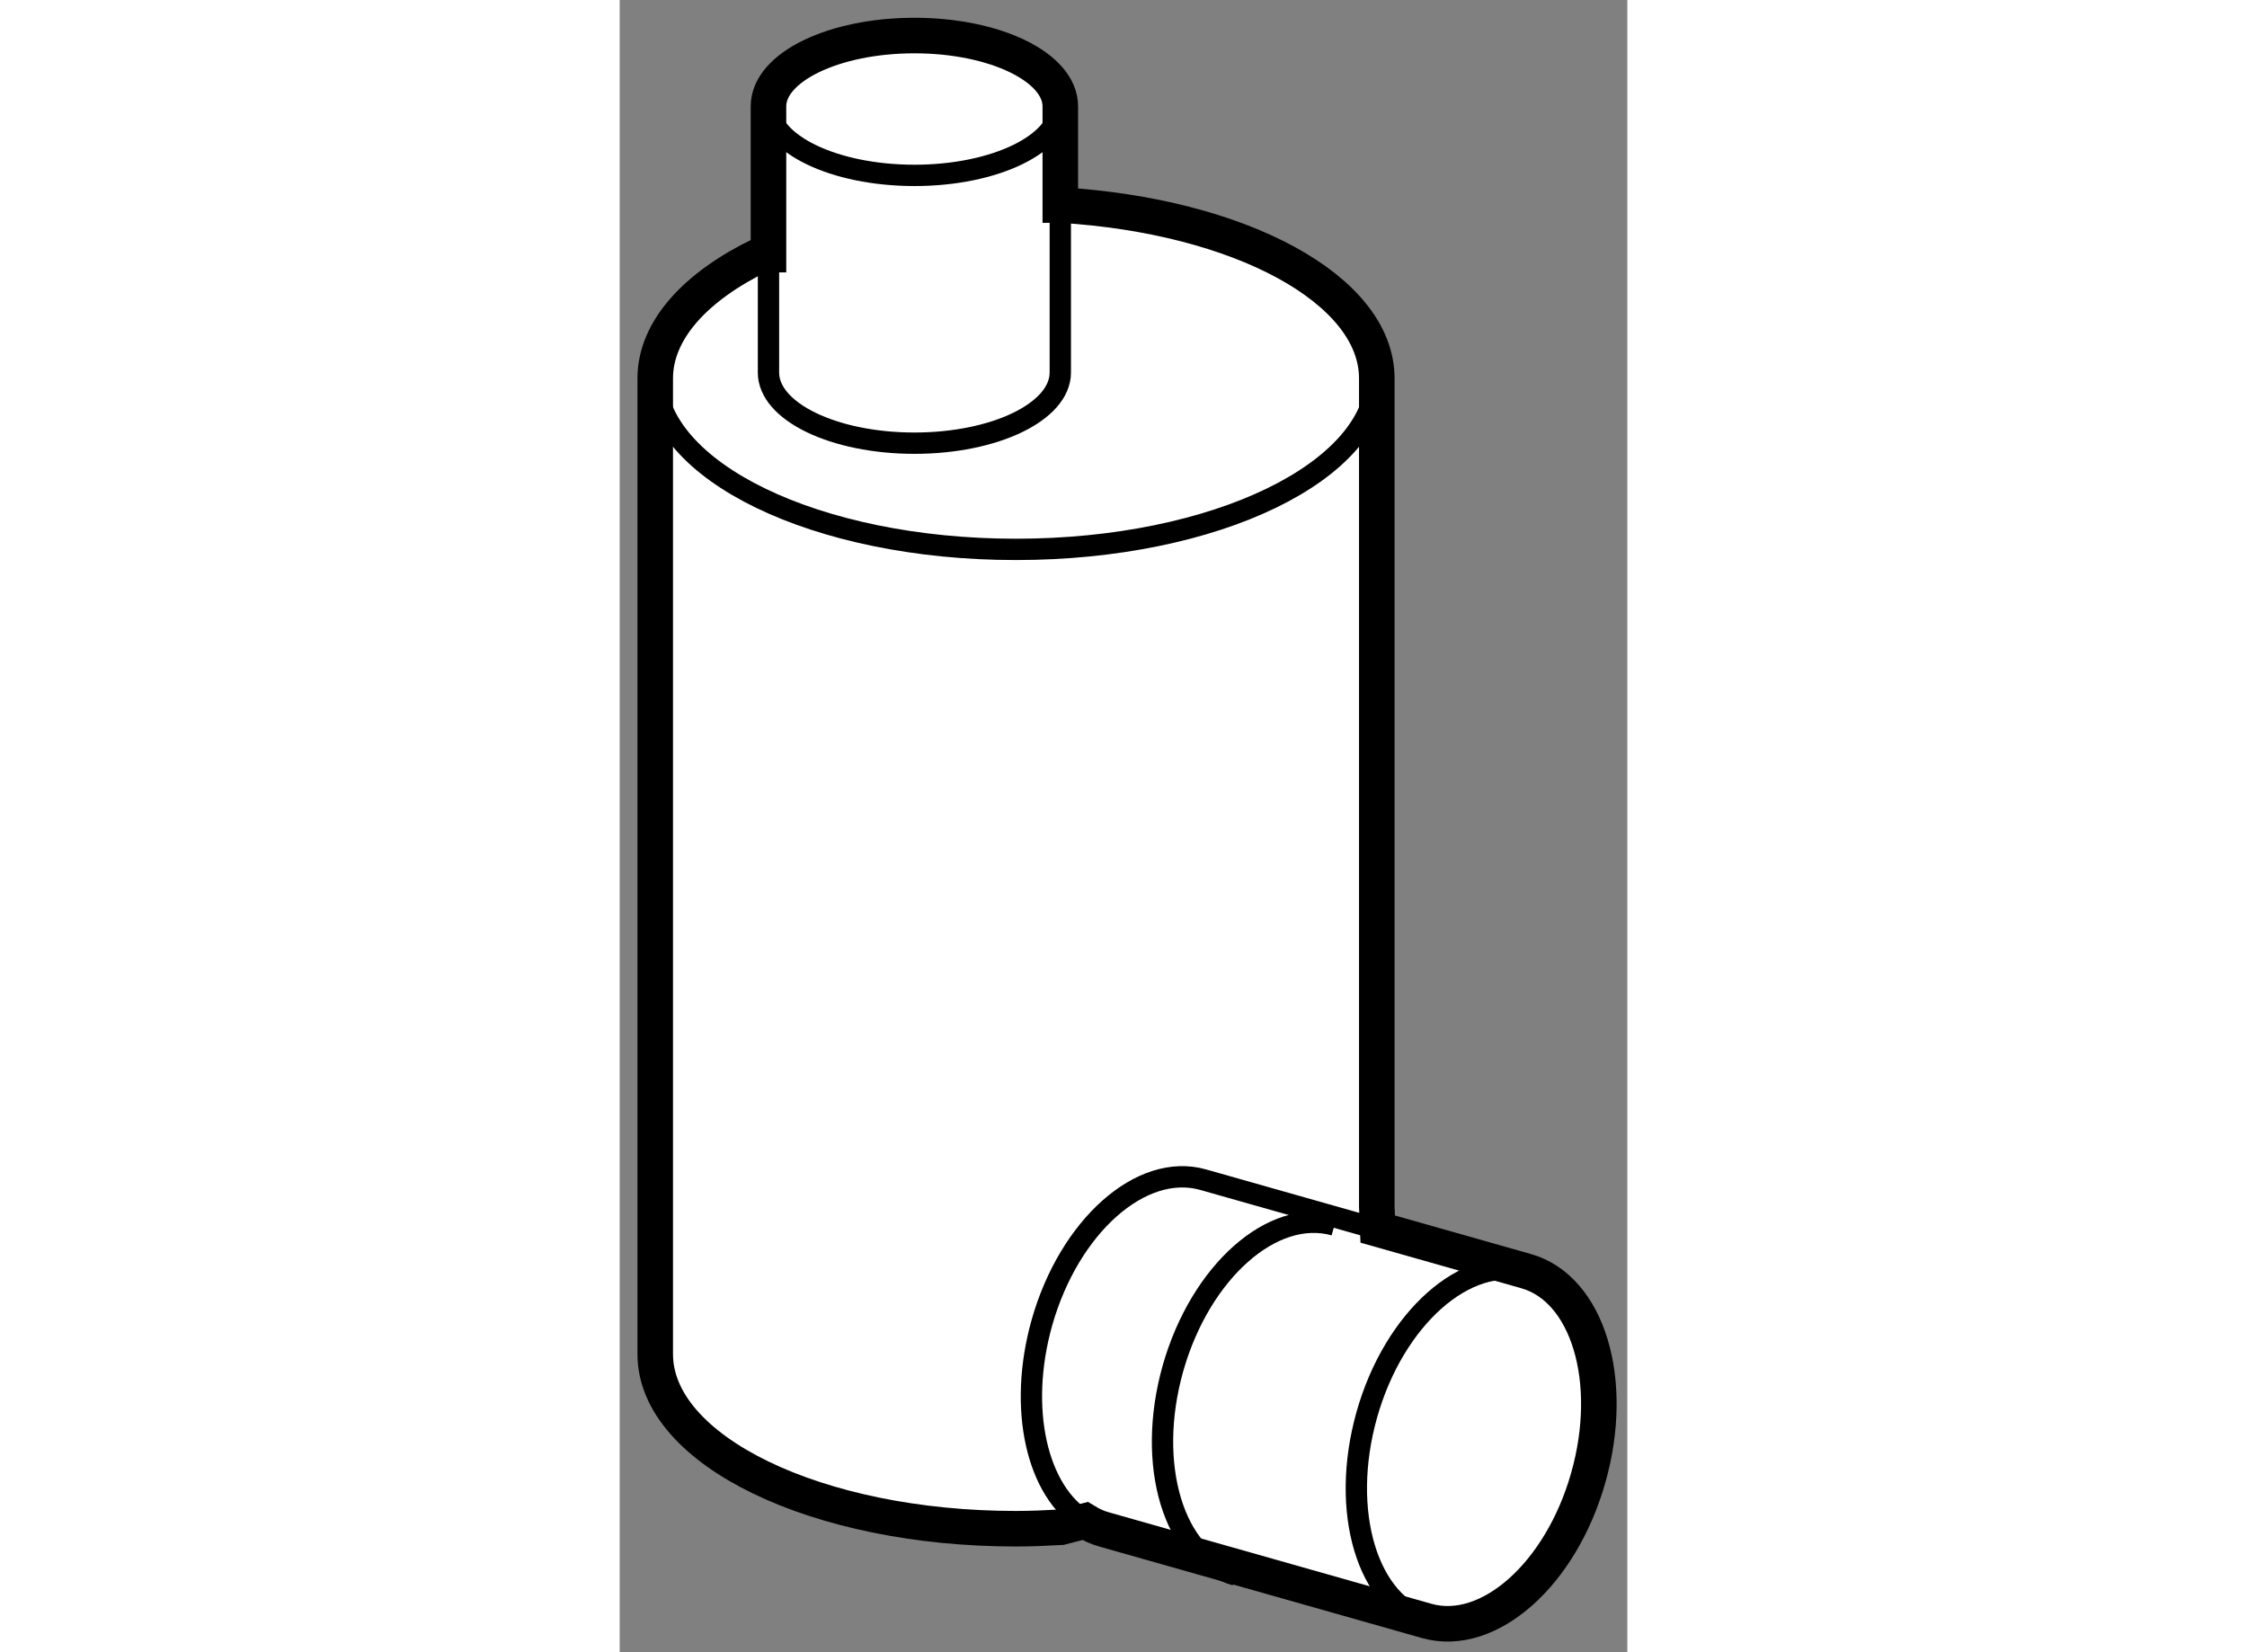 <?xml version="1.0" encoding="utf-8"?>
<!-- Generator: Adobe Illustrator 15.1.0, SVG Export Plug-In . SVG Version: 6.00 Build 0)  -->
<!DOCTYPE svg PUBLIC "-//W3C//DTD SVG 1.1//EN" "http://www.w3.org/Graphics/SVG/1.1/DTD/svg11.dtd">
<svg version="1.1" xmlns="http://www.w3.org/2000/svg" xmlns:xlink="http://www.w3.org/1999/xlink" x="0px" y="0px" width="244.8px"
	 height="180px" viewBox="92.369 133.225 14.174 23.241" enable-background="new 0 0 244.8 180" xml:space="preserve">
	
<rect x="92.369" y="133.225" width="14.174" height="23.241" fill="#808080" stroke="none"/>
	
<g><path fill="#FFFFFF" stroke="#000000" stroke-width="0.5" d="M98.917,154.62c0.085,0.052,0.172,0.094,0.27,0.12l4.538,1.287
			c0.87,0.242,1.885-0.658,2.269-2.017c0.386-1.36-0.005-2.66-0.877-2.905l-2.085-0.591l-0.013-0.317v-11.649
			c0-1.258-1.938-2.287-4.443-2.438h-0.009v-1.389c0-0.551-0.919-0.996-2.051-0.996c-1.135,0-2.054,0.445-2.054,0.996v2.086H94.36
			c-0.921,0.445-1.491,1.062-1.491,1.741v13.725c0,1.356,2.271,2.456,5.074,2.456c0.216,0,0.425-0.01,0.633-0.021L98.917,154.62z"></path><path fill="none" stroke="#000000" stroke-width="0.3" d="M92.869,138.495c0,1.36,2.271,2.458,5.074,2.458
			c2.804,0,5.076-1.098,5.076-2.458"></path><path fill="none" stroke="#000000" stroke-width="0.3" d="M94.462,134.696c0,0.551,0.919,0.996,2.054,0.996
			c1.132,0,2.051-0.445,2.051-0.996"></path><path fill="none" stroke="#000000" stroke-width="0.3" d="M94.462,136.807v1.658c0,0.55,0.919,0.994,2.054,0.994
			c1.132,0,2.051-0.444,2.051-0.994v-2.355"></path><path fill="none" stroke="#000000" stroke-width="0.3" d="M105.148,151.114c-0.87-0.246-1.887,0.655-2.27,2.013
			c-0.382,1.36,0.007,2.661,0.876,2.909"></path><path fill="none" stroke="#000000" stroke-width="0.3" d="M102.424,150.458c-0.869-0.245-1.886,0.656-2.272,2.014
			c-0.384,1.36,0.009,2.66,0.881,2.909"></path><path fill="none" stroke="#000000" stroke-width="0.3" d="M103.031,150.515l-2.455-0.696c-0.869-0.246-1.884,0.655-2.268,2.012
			c-0.341,1.213-0.07,2.38,0.609,2.79"></path></g>


</svg>